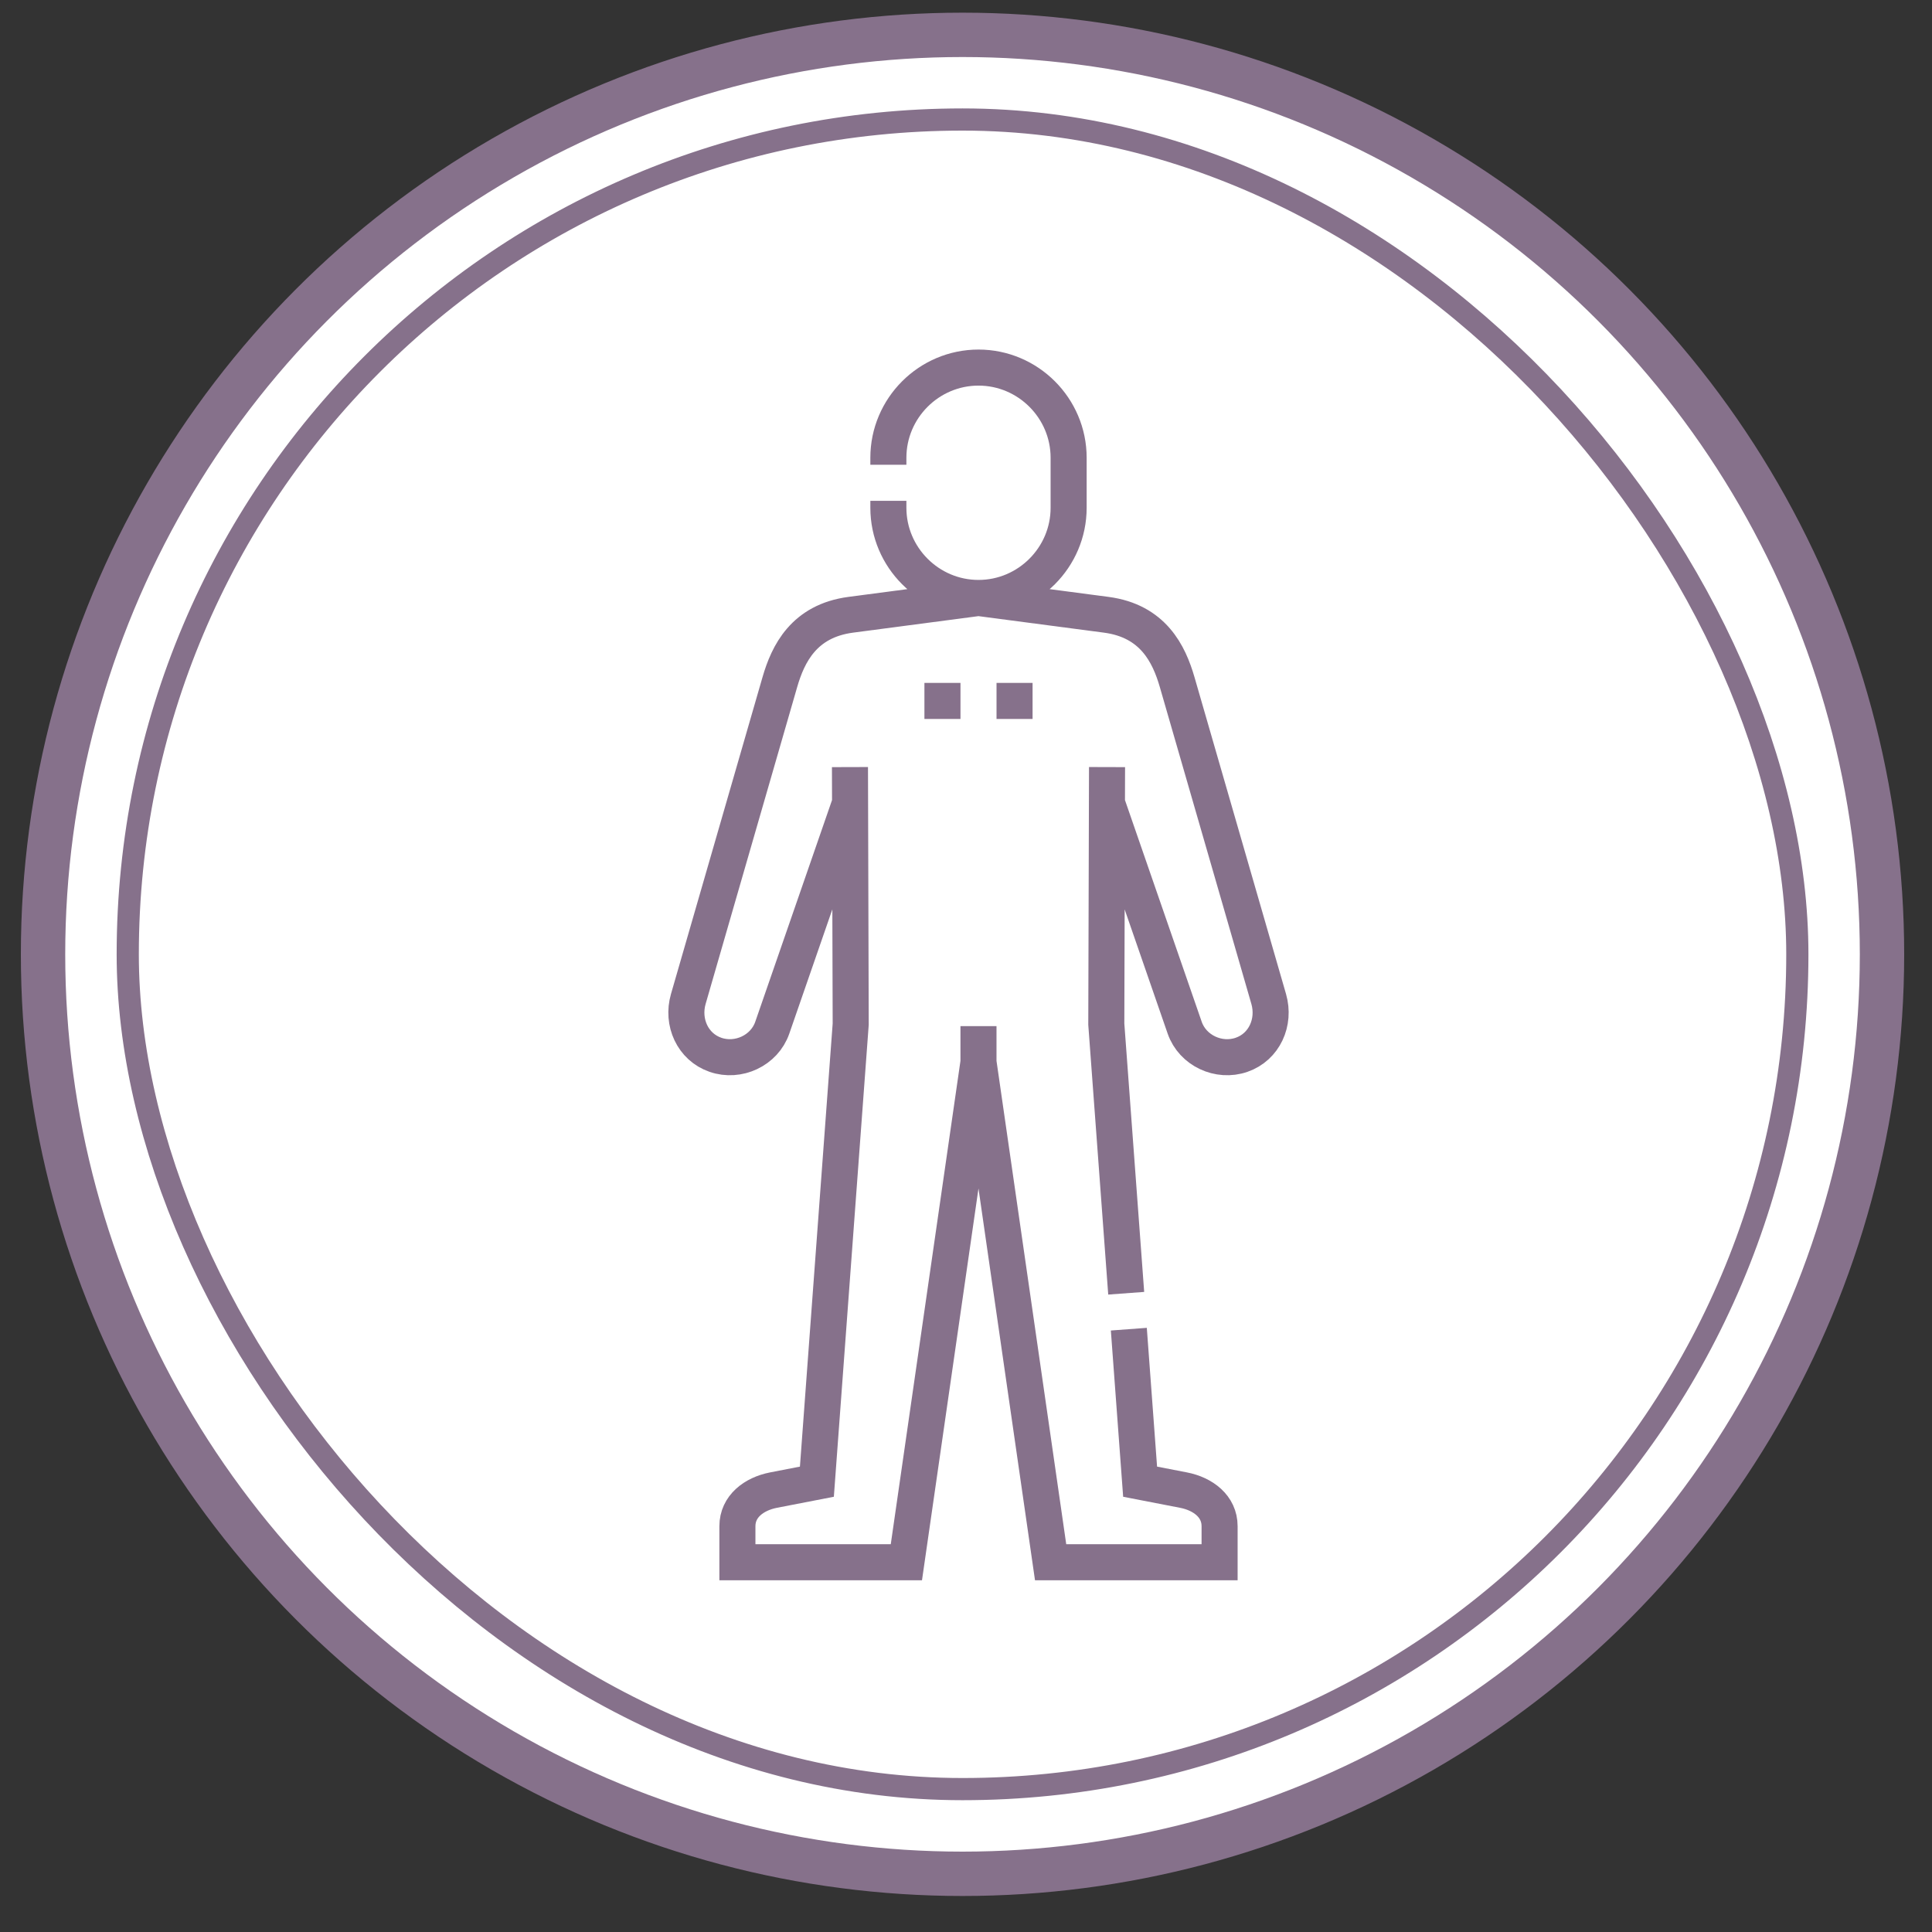 <svg width="50" height="50" viewBox="0 0 50 50" fill="none" xmlns="http://www.w3.org/2000/svg">
<rect x="0" y="0" width="50" height="50" fill="#333333" stroke="none"/>
<circle cx="24.91" cy="24.698" r="23.796" fill="white" stroke="#86718B" stroke-width="1.148"/>
<rect x="3.306" y="3.093" width="43.209" height="43.209" rx="21.604" fill="white"/>
<rect x="3.306" y="3.093" width="43.209" height="43.209" rx="21.604" stroke="#86718B" stroke-width="0.574"/>
<path d="M25.79 18.14H26.723M23.924 18.14H24.857M25.323 15.475L22.019 15.91C20.803 16.07 20.393 16.925 20.182 17.654L17.813 25.854C17.64 26.454 17.925 27.094 18.515 27.298C19.106 27.503 19.782 27.188 19.986 26.598L21.999 20.786M25.323 15.475C26.607 15.475 27.656 14.425 27.656 13.142V11.846C27.656 10.563 26.607 9.513 25.323 9.513C24.04 9.513 22.991 10.563 22.991 11.846V12.028M25.323 15.475C24.04 15.475 22.991 14.425 22.991 13.142V12.961M25.323 15.475L28.628 15.91C29.844 16.07 30.254 16.925 30.465 17.654L32.834 25.854C33.007 26.454 32.722 27.094 32.132 27.298C31.541 27.503 30.865 27.188 30.66 26.598L28.648 20.786M25.323 26.556V27.489M25.323 27.489L23.457 40.431H19.084V39.498C19.084 38.984 19.513 38.663 20.017 38.564L21.141 38.346L22.016 26.505L21.997 19.852M25.323 27.489L27.19 40.431H31.563V39.498C31.563 38.984 31.134 38.662 30.63 38.564L29.506 38.346L29.214 34.399M29.146 33.469L28.631 26.505L28.65 19.852" stroke="#86718B" stroke-width="0.933" stroke-miterlimit="22.926"/>
</svg>
